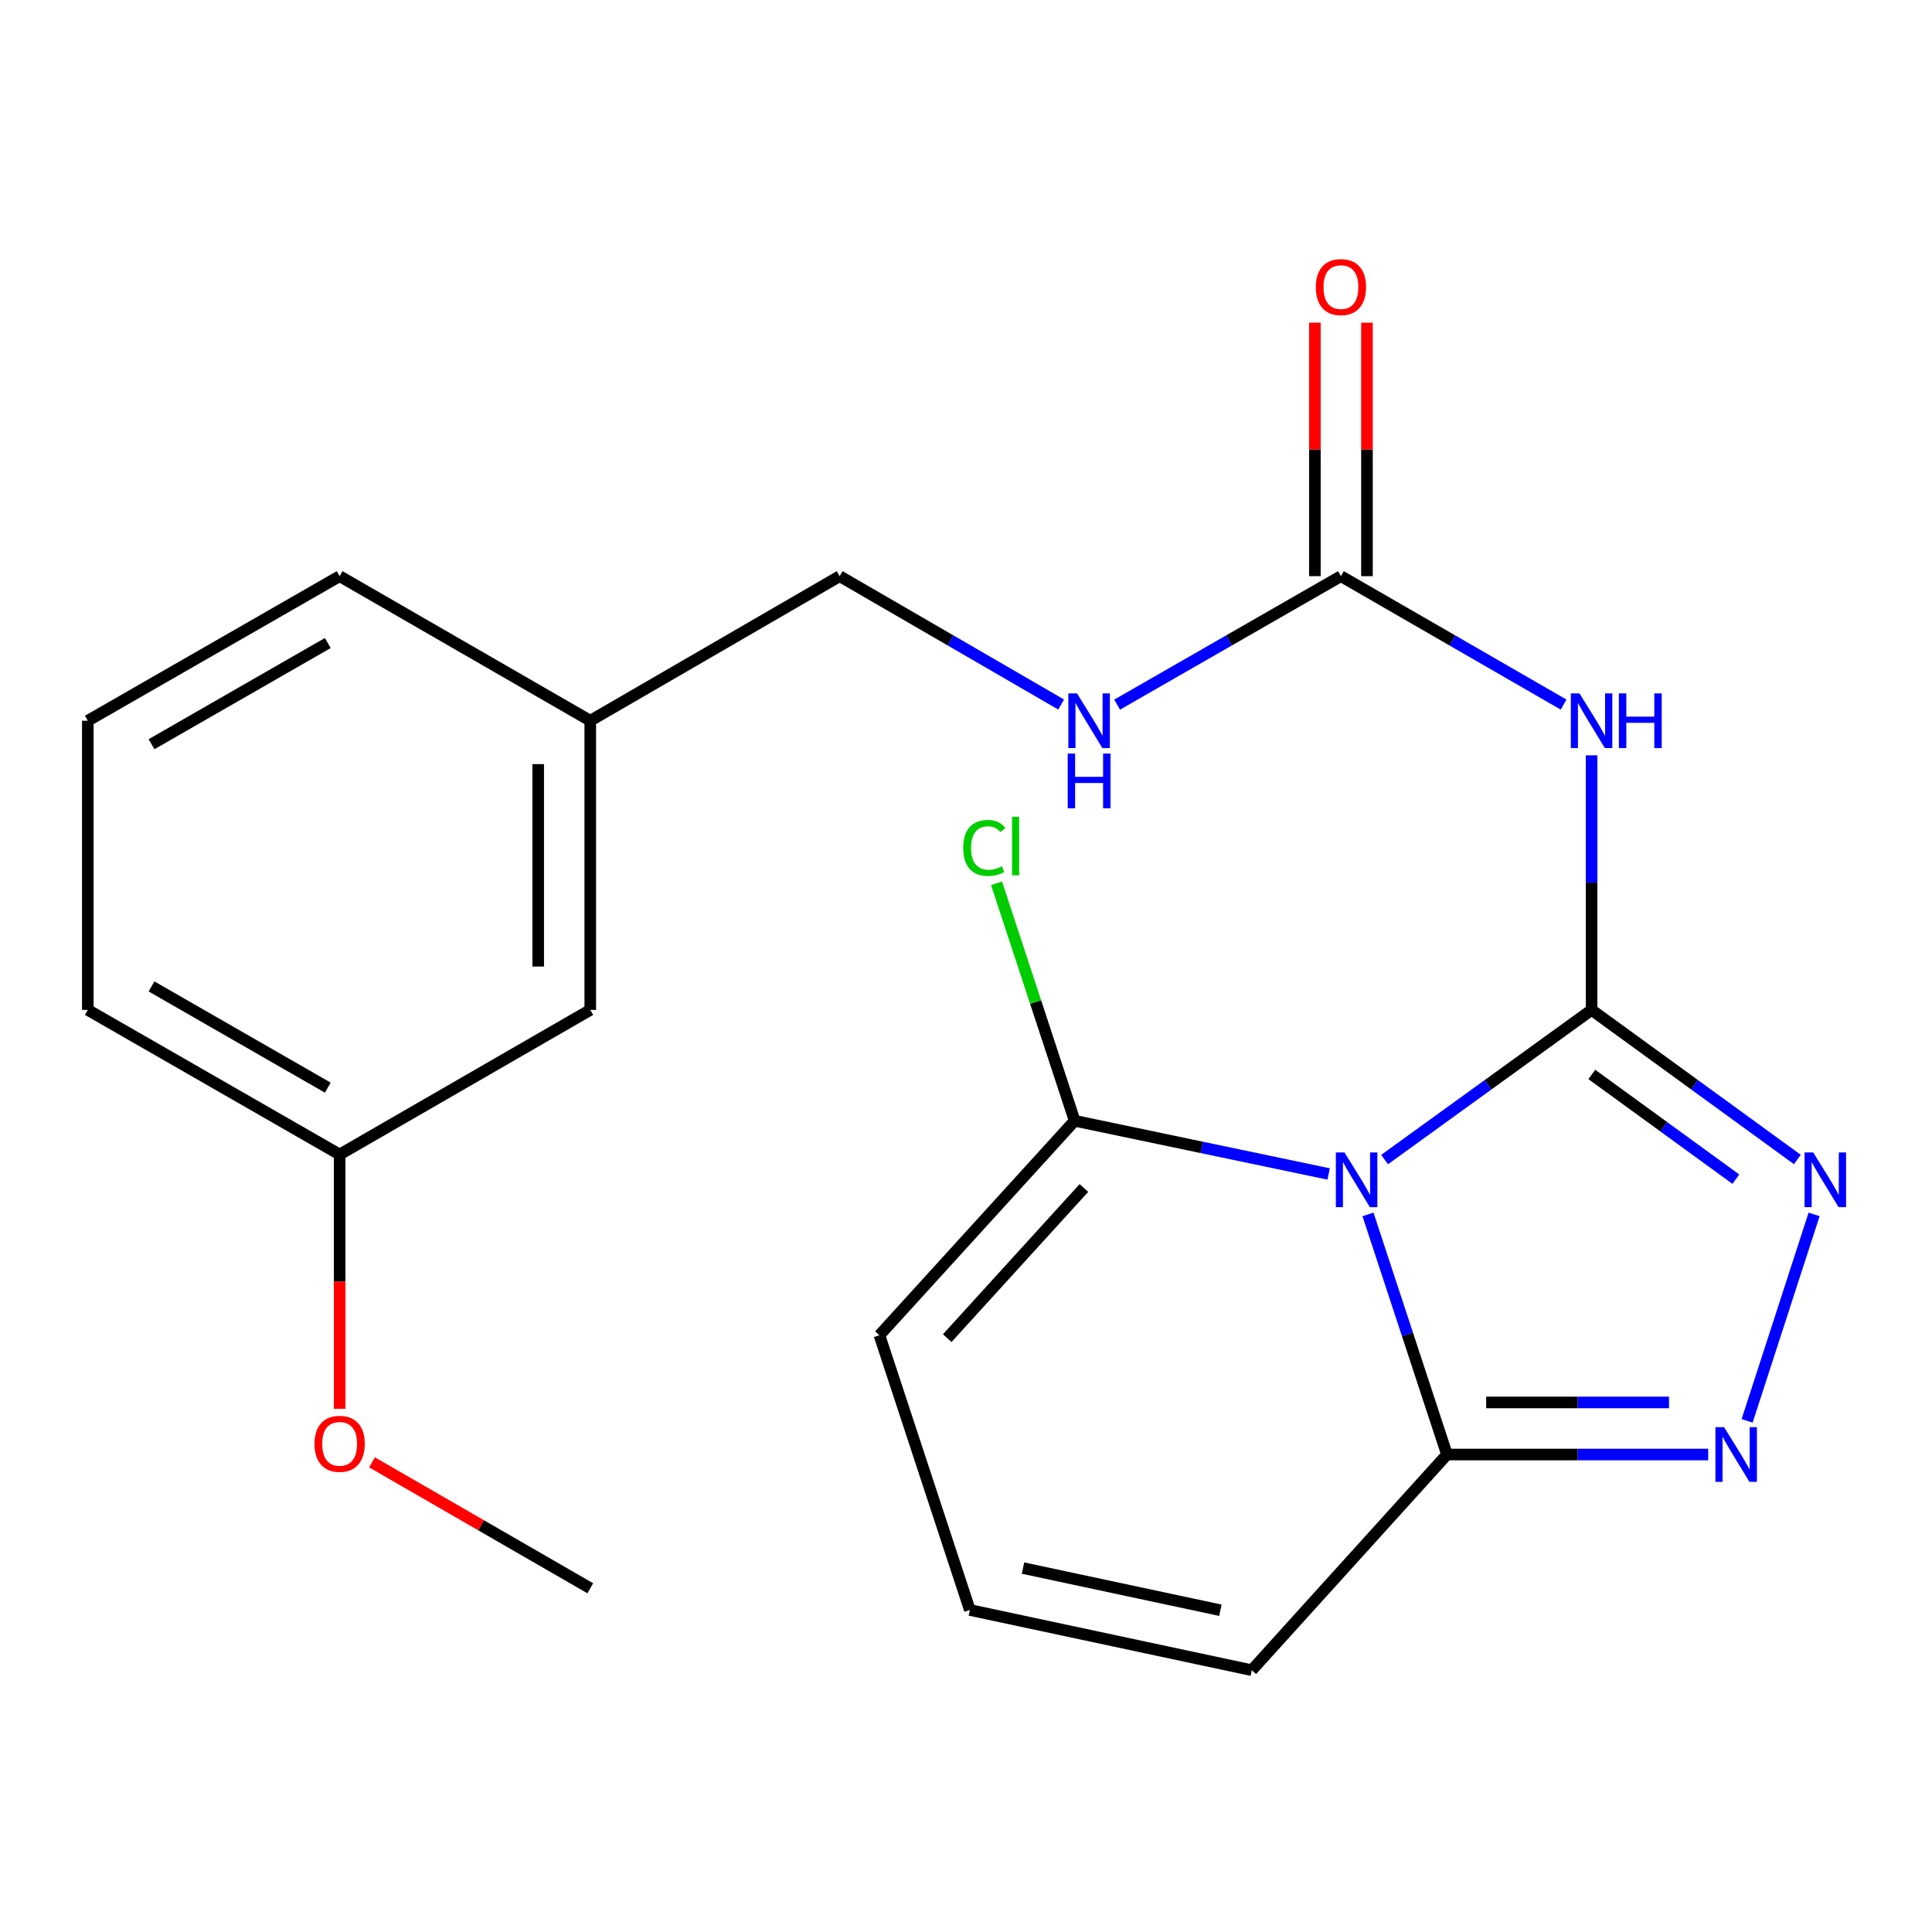 <?xml version='1.0' encoding='iso-8859-1'?>
<svg version='1.1' baseProfile='full'
              xmlns='http://www.w3.org/2000/svg'
                      xmlns:rdkit='http://www.rdkit.org/xml'
                      xmlns:xlink='http://www.w3.org/1999/xlink'
                  xml:space='preserve'
width='1000px' height='1000px' viewBox='0 0 1000 1000'>
<!-- END OF HEADER -->
<rect style='opacity:1.0;fill:#FFFFFF;stroke:none' width='1000' height='1000' x='0' y='0'> </rect>
<path class='bond-0' d='M 823.801,522.726 L 770.235,561.46' style='fill:none;fill-rule:evenodd;stroke:#000000;stroke-width:6px;stroke-linecap:butt;stroke-linejoin:miter;stroke-opacity:1' />
<path class='bond-0' d='M 770.235,561.46 L 716.668,600.194' style='fill:none;fill-rule:evenodd;stroke:#0000FF;stroke-width:6px;stroke-linecap:butt;stroke-linejoin:miter;stroke-opacity:1' />
<path class='bond-1' d='M 823.801,522.726 L 877.052,561.437' style='fill:none;fill-rule:evenodd;stroke:#000000;stroke-width:6px;stroke-linecap:butt;stroke-linejoin:miter;stroke-opacity:1' />
<path class='bond-1' d='M 877.052,561.437 L 930.304,600.148' style='fill:none;fill-rule:evenodd;stroke:#0000FF;stroke-width:6px;stroke-linecap:butt;stroke-linejoin:miter;stroke-opacity:1' />
<path class='bond-1' d='M 823.927,556.142 L 861.203,583.239' style='fill:none;fill-rule:evenodd;stroke:#000000;stroke-width:6px;stroke-linecap:butt;stroke-linejoin:miter;stroke-opacity:1' />
<path class='bond-1' d='M 861.203,583.239 L 898.479,610.337' style='fill:none;fill-rule:evenodd;stroke:#0000FF;stroke-width:6px;stroke-linecap:butt;stroke-linejoin:miter;stroke-opacity:1' />
<path class='bond-2' d='M 823.801,522.726 L 823.801,456.84' style='fill:none;fill-rule:evenodd;stroke:#000000;stroke-width:6px;stroke-linecap:butt;stroke-linejoin:miter;stroke-opacity:1' />
<path class='bond-2' d='M 823.801,456.84 L 823.801,390.954' style='fill:none;fill-rule:evenodd;stroke:#0000FF;stroke-width:6px;stroke-linecap:butt;stroke-linejoin:miter;stroke-opacity:1' />
<path class='bond-4' d='M 708.066,628.575 L 728.511,690.717' style='fill:none;fill-rule:evenodd;stroke:#0000FF;stroke-width:6px;stroke-linecap:butt;stroke-linejoin:miter;stroke-opacity:1' />
<path class='bond-4' d='M 728.511,690.717 L 748.957,752.859' style='fill:none;fill-rule:evenodd;stroke:#000000;stroke-width:6px;stroke-linecap:butt;stroke-linejoin:miter;stroke-opacity:1' />
<path class='bond-5' d='M 687.708,607.643 L 621.977,593.876' style='fill:none;fill-rule:evenodd;stroke:#0000FF;stroke-width:6px;stroke-linecap:butt;stroke-linejoin:miter;stroke-opacity:1' />
<path class='bond-5' d='M 621.977,593.876 L 556.246,580.11' style='fill:none;fill-rule:evenodd;stroke:#000000;stroke-width:6px;stroke-linecap:butt;stroke-linejoin:miter;stroke-opacity:1' />
<path class='bond-3' d='M 938.976,628.57 L 904.3,735.433' style='fill:none;fill-rule:evenodd;stroke:#0000FF;stroke-width:6px;stroke-linecap:butt;stroke-linejoin:miter;stroke-opacity:1' />
<path class='bond-6' d='M 809.317,364.699 L 751.688,331.461' style='fill:none;fill-rule:evenodd;stroke:#0000FF;stroke-width:6px;stroke-linecap:butt;stroke-linejoin:miter;stroke-opacity:1' />
<path class='bond-6' d='M 751.688,331.461 L 694.059,298.223' style='fill:none;fill-rule:evenodd;stroke:#000000;stroke-width:6px;stroke-linecap:butt;stroke-linejoin:miter;stroke-opacity:1' />
<path class='bond-22' d='M 884.163,752.859 L 816.56,752.859' style='fill:none;fill-rule:evenodd;stroke:#0000FF;stroke-width:6px;stroke-linecap:butt;stroke-linejoin:miter;stroke-opacity:1' />
<path class='bond-22' d='M 816.56,752.859 L 748.957,752.859' style='fill:none;fill-rule:evenodd;stroke:#000000;stroke-width:6px;stroke-linecap:butt;stroke-linejoin:miter;stroke-opacity:1' />
<path class='bond-22' d='M 863.882,725.905 L 816.56,725.905' style='fill:none;fill-rule:evenodd;stroke:#0000FF;stroke-width:6px;stroke-linecap:butt;stroke-linejoin:miter;stroke-opacity:1' />
<path class='bond-22' d='M 816.56,725.905 L 769.238,725.905' style='fill:none;fill-rule:evenodd;stroke:#000000;stroke-width:6px;stroke-linecap:butt;stroke-linejoin:miter;stroke-opacity:1' />
<path class='bond-8' d='M 748.957,752.859 L 647.922,864.497' style='fill:none;fill-rule:evenodd;stroke:#000000;stroke-width:6px;stroke-linecap:butt;stroke-linejoin:miter;stroke-opacity:1' />
<path class='bond-7' d='M 556.246,580.11 L 455.196,691.118' style='fill:none;fill-rule:evenodd;stroke:#000000;stroke-width:6px;stroke-linecap:butt;stroke-linejoin:miter;stroke-opacity:1' />
<path class='bond-7' d='M 561.021,614.906 L 490.286,692.612' style='fill:none;fill-rule:evenodd;stroke:#000000;stroke-width:6px;stroke-linecap:butt;stroke-linejoin:miter;stroke-opacity:1' />
<path class='bond-12' d='M 556.246,580.11 L 536.027,518.65' style='fill:none;fill-rule:evenodd;stroke:#000000;stroke-width:6px;stroke-linecap:butt;stroke-linejoin:miter;stroke-opacity:1' />
<path class='bond-12' d='M 536.027,518.65 L 515.808,457.191' style='fill:none;fill-rule:evenodd;stroke:#00CC00;stroke-width:6px;stroke-linecap:butt;stroke-linejoin:miter;stroke-opacity:1' />
<path class='bond-9' d='M 694.059,298.223 L 636.138,331.477' style='fill:none;fill-rule:evenodd;stroke:#000000;stroke-width:6px;stroke-linecap:butt;stroke-linejoin:miter;stroke-opacity:1' />
<path class='bond-9' d='M 636.138,331.477 L 578.216,364.73' style='fill:none;fill-rule:evenodd;stroke:#0000FF;stroke-width:6px;stroke-linecap:butt;stroke-linejoin:miter;stroke-opacity:1' />
<path class='bond-11' d='M 707.537,298.223 L 707.537,232.623' style='fill:none;fill-rule:evenodd;stroke:#000000;stroke-width:6px;stroke-linecap:butt;stroke-linejoin:miter;stroke-opacity:1' />
<path class='bond-11' d='M 707.537,232.623 L 707.537,167.023' style='fill:none;fill-rule:evenodd;stroke:#FF0000;stroke-width:6px;stroke-linecap:butt;stroke-linejoin:miter;stroke-opacity:1' />
<path class='bond-11' d='M 680.582,298.223 L 680.582,232.623' style='fill:none;fill-rule:evenodd;stroke:#000000;stroke-width:6px;stroke-linecap:butt;stroke-linejoin:miter;stroke-opacity:1' />
<path class='bond-11' d='M 680.582,232.623 L 680.582,167.023' style='fill:none;fill-rule:evenodd;stroke:#FF0000;stroke-width:6px;stroke-linecap:butt;stroke-linejoin:miter;stroke-opacity:1' />
<path class='bond-10' d='M 455.196,691.118 L 501.992,833.319' style='fill:none;fill-rule:evenodd;stroke:#000000;stroke-width:6px;stroke-linecap:butt;stroke-linejoin:miter;stroke-opacity:1' />
<path class='bond-23' d='M 647.922,864.497 L 501.992,833.319' style='fill:none;fill-rule:evenodd;stroke:#000000;stroke-width:6px;stroke-linecap:butt;stroke-linejoin:miter;stroke-opacity:1' />
<path class='bond-23' d='M 631.664,833.46 L 529.513,811.636' style='fill:none;fill-rule:evenodd;stroke:#000000;stroke-width:6px;stroke-linecap:butt;stroke-linejoin:miter;stroke-opacity:1' />
<path class='bond-13' d='M 549.248,364.665 L 491.934,331.444' style='fill:none;fill-rule:evenodd;stroke:#0000FF;stroke-width:6px;stroke-linecap:butt;stroke-linejoin:miter;stroke-opacity:1' />
<path class='bond-13' d='M 491.934,331.444 L 434.62,298.223' style='fill:none;fill-rule:evenodd;stroke:#000000;stroke-width:6px;stroke-linecap:butt;stroke-linejoin:miter;stroke-opacity:1' />
<path class='bond-15' d='M 434.62,298.223 L 305.522,373.053' style='fill:none;fill-rule:evenodd;stroke:#000000;stroke-width:6px;stroke-linecap:butt;stroke-linejoin:miter;stroke-opacity:1' />
<path class='bond-14' d='M 305.522,522.726 L 305.522,373.053' style='fill:none;fill-rule:evenodd;stroke:#000000;stroke-width:6px;stroke-linecap:butt;stroke-linejoin:miter;stroke-opacity:1' />
<path class='bond-14' d='M 278.568,500.275 L 278.568,395.504' style='fill:none;fill-rule:evenodd;stroke:#000000;stroke-width:6px;stroke-linecap:butt;stroke-linejoin:miter;stroke-opacity:1' />
<path class='bond-16' d='M 305.522,522.726 L 175.795,597.57' style='fill:none;fill-rule:evenodd;stroke:#000000;stroke-width:6px;stroke-linecap:butt;stroke-linejoin:miter;stroke-opacity:1' />
<path class='bond-19' d='M 305.522,373.053 L 175.795,298.223' style='fill:none;fill-rule:evenodd;stroke:#000000;stroke-width:6px;stroke-linecap:butt;stroke-linejoin:miter;stroke-opacity:1' />
<path class='bond-17' d='M 175.795,597.57 L 175.795,663.376' style='fill:none;fill-rule:evenodd;stroke:#000000;stroke-width:6px;stroke-linecap:butt;stroke-linejoin:miter;stroke-opacity:1' />
<path class='bond-17' d='M 175.795,663.376 L 175.795,729.182' style='fill:none;fill-rule:evenodd;stroke:#FF0000;stroke-width:6px;stroke-linecap:butt;stroke-linejoin:miter;stroke-opacity:1' />
<path class='bond-24' d='M 175.795,597.57 L 45.455,522.726' style='fill:none;fill-rule:evenodd;stroke:#000000;stroke-width:6px;stroke-linecap:butt;stroke-linejoin:miter;stroke-opacity:1' />
<path class='bond-24' d='M 169.667,562.969 L 78.428,510.578' style='fill:none;fill-rule:evenodd;stroke:#000000;stroke-width:6px;stroke-linecap:butt;stroke-linejoin:miter;stroke-opacity:1' />
<path class='bond-21' d='M 192.54,756.904 L 249.031,789.496' style='fill:none;fill-rule:evenodd;stroke:#FF0000;stroke-width:6px;stroke-linecap:butt;stroke-linejoin:miter;stroke-opacity:1' />
<path class='bond-21' d='M 249.031,789.496 L 305.522,822.088' style='fill:none;fill-rule:evenodd;stroke:#000000;stroke-width:6px;stroke-linecap:butt;stroke-linejoin:miter;stroke-opacity:1' />
<path class='bond-18' d='M 45.455,373.053 L 175.795,298.223' style='fill:none;fill-rule:evenodd;stroke:#000000;stroke-width:6px;stroke-linecap:butt;stroke-linejoin:miter;stroke-opacity:1' />
<path class='bond-18' d='M 78.426,385.205 L 169.665,332.824' style='fill:none;fill-rule:evenodd;stroke:#000000;stroke-width:6px;stroke-linecap:butt;stroke-linejoin:miter;stroke-opacity:1' />
<path class='bond-20' d='M 45.455,373.053 L 45.455,522.726' style='fill:none;fill-rule:evenodd;stroke:#000000;stroke-width:6px;stroke-linecap:butt;stroke-linejoin:miter;stroke-opacity:1' />
<path  class='atom-1' d='M 695.916 596.513
L 705.196 611.513
Q 706.116 612.993, 707.596 615.673
Q 709.076 618.353, 709.156 618.513
L 709.156 596.513
L 712.916 596.513
L 712.916 624.833
L 709.036 624.833
L 699.076 608.433
Q 697.916 606.513, 696.676 604.313
Q 695.476 602.113, 695.116 601.433
L 695.116 624.833
L 691.436 624.833
L 691.436 596.513
L 695.916 596.513
' fill='#0000FF'/>
<path  class='atom-2' d='M 938.523 596.513
L 947.803 611.513
Q 948.723 612.993, 950.203 615.673
Q 951.683 618.353, 951.763 618.513
L 951.763 596.513
L 955.523 596.513
L 955.523 624.833
L 951.643 624.833
L 941.683 608.433
Q 940.523 606.513, 939.283 604.313
Q 938.083 602.113, 937.723 601.433
L 937.723 624.833
L 934.043 624.833
L 934.043 596.513
L 938.523 596.513
' fill='#0000FF'/>
<path  class='atom-3' d='M 817.541 358.893
L 826.821 373.893
Q 827.741 375.373, 829.221 378.053
Q 830.701 380.733, 830.781 380.893
L 830.781 358.893
L 834.541 358.893
L 834.541 387.213
L 830.661 387.213
L 820.701 370.813
Q 819.541 368.893, 818.301 366.693
Q 817.101 364.493, 816.741 363.813
L 816.741 387.213
L 813.061 387.213
L 813.061 358.893
L 817.541 358.893
' fill='#0000FF'/>
<path  class='atom-3' d='M 837.941 358.893
L 841.781 358.893
L 841.781 370.933
L 856.261 370.933
L 856.261 358.893
L 860.101 358.893
L 860.101 387.213
L 856.261 387.213
L 856.261 374.133
L 841.781 374.133
L 841.781 387.213
L 837.941 387.213
L 837.941 358.893
' fill='#0000FF'/>
<path  class='atom-4' d='M 892.385 738.699
L 901.665 753.699
Q 902.585 755.179, 904.065 757.859
Q 905.545 760.539, 905.625 760.699
L 905.625 738.699
L 909.385 738.699
L 909.385 767.019
L 905.505 767.019
L 895.545 750.619
Q 894.385 748.699, 893.145 746.499
Q 891.945 744.299, 891.585 743.619
L 891.585 767.019
L 887.905 767.019
L 887.905 738.699
L 892.385 738.699
' fill='#0000FF'/>
<path  class='atom-10' d='M 557.458 358.893
L 566.738 373.893
Q 567.658 375.373, 569.138 378.053
Q 570.618 380.733, 570.698 380.893
L 570.698 358.893
L 574.458 358.893
L 574.458 387.213
L 570.578 387.213
L 560.618 370.813
Q 559.458 368.893, 558.218 366.693
Q 557.018 364.493, 556.658 363.813
L 556.658 387.213
L 552.978 387.213
L 552.978 358.893
L 557.458 358.893
' fill='#0000FF'/>
<path  class='atom-10' d='M 552.638 390.045
L 556.478 390.045
L 556.478 402.085
L 570.958 402.085
L 570.958 390.045
L 574.798 390.045
L 574.798 418.365
L 570.958 418.365
L 570.958 405.285
L 556.478 405.285
L 556.478 418.365
L 552.638 418.365
L 552.638 390.045
' fill='#0000FF'/>
<path  class='atom-12' d='M 681.059 148.6
Q 681.059 141.8, 684.419 138
Q 687.779 134.2, 694.059 134.2
Q 700.339 134.2, 703.699 138
Q 707.059 141.8, 707.059 148.6
Q 707.059 155.48, 703.659 159.4
Q 700.259 163.28, 694.059 163.28
Q 687.819 163.28, 684.419 159.4
Q 681.059 155.52, 681.059 148.6
M 694.059 160.08
Q 698.379 160.08, 700.699 157.2
Q 703.059 154.28, 703.059 148.6
Q 703.059 143.04, 700.699 140.24
Q 698.379 137.4, 694.059 137.4
Q 689.739 137.4, 687.379 140.2
Q 685.059 143, 685.059 148.6
Q 685.059 154.32, 687.379 157.2
Q 689.739 160.08, 694.059 160.08
' fill='#FF0000'/>
<path  class='atom-13' d='M 498.545 438.889
Q 498.545 431.849, 501.825 428.169
Q 505.145 424.449, 511.425 424.449
Q 517.265 424.449, 520.385 428.569
L 517.745 430.729
Q 515.465 427.729, 511.425 427.729
Q 507.145 427.729, 504.865 430.609
Q 502.625 433.449, 502.625 438.889
Q 502.625 444.489, 504.945 447.369
Q 507.305 450.249, 511.865 450.249
Q 514.985 450.249, 518.625 448.369
L 519.745 451.369
Q 518.265 452.329, 516.025 452.889
Q 513.785 453.449, 511.305 453.449
Q 505.145 453.449, 501.825 449.689
Q 498.545 445.929, 498.545 438.889
' fill='#00CC00'/>
<path  class='atom-13' d='M 523.825 422.729
L 527.505 422.729
L 527.505 453.089
L 523.825 453.089
L 523.825 422.729
' fill='#00CC00'/>
<path  class='atom-18' d='M 162.795 747.324
Q 162.795 740.524, 166.155 736.724
Q 169.515 732.924, 175.795 732.924
Q 182.075 732.924, 185.435 736.724
Q 188.795 740.524, 188.795 747.324
Q 188.795 754.204, 185.395 758.124
Q 181.995 762.004, 175.795 762.004
Q 169.555 762.004, 166.155 758.124
Q 162.795 754.244, 162.795 747.324
M 175.795 758.804
Q 180.115 758.804, 182.435 755.924
Q 184.795 753.004, 184.795 747.324
Q 184.795 741.764, 182.435 738.964
Q 180.115 736.124, 175.795 736.124
Q 171.475 736.124, 169.115 738.924
Q 166.795 741.724, 166.795 747.324
Q 166.795 753.044, 169.115 755.924
Q 171.475 758.804, 175.795 758.804
' fill='#FF0000'/>
</svg>
